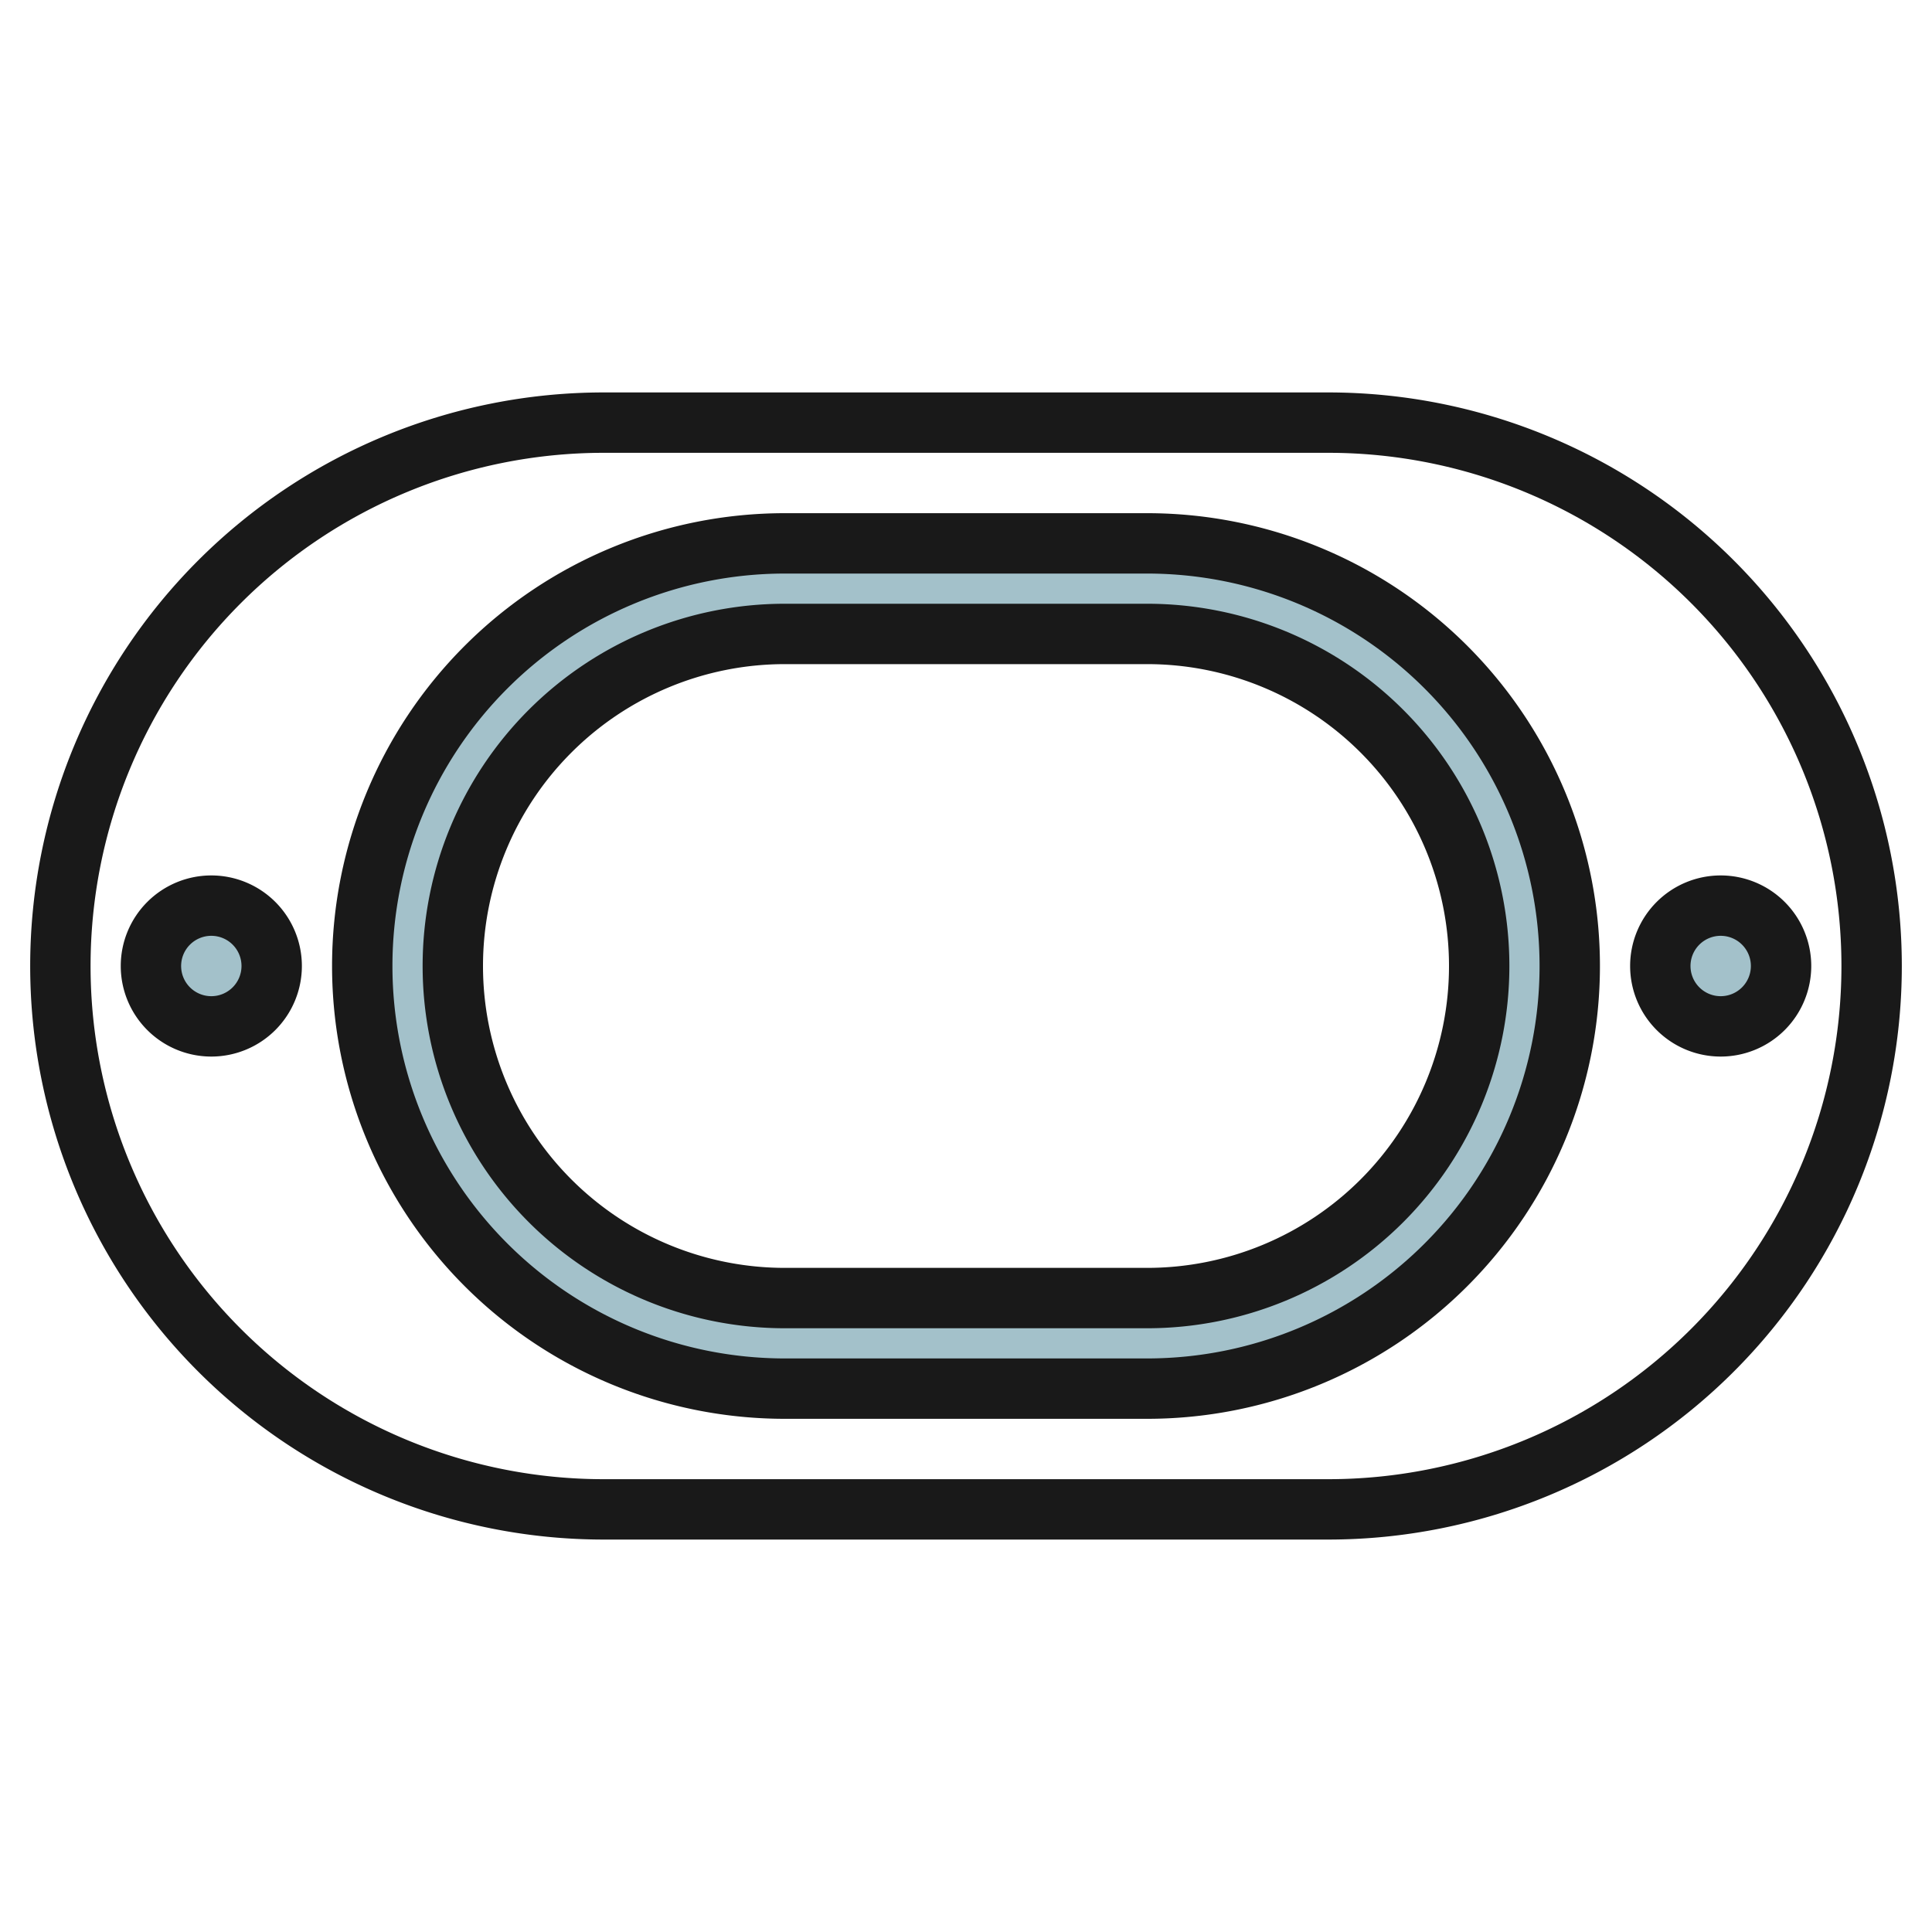 <svg id="Layer_3" height="512" viewBox="0 0 64 64" width="512" xmlns="http://www.w3.org/2000/svg" data-name="Layer 3"><path d="m38 18h-12a14 14 0 0 0 0 28h12a14 14 0 0 0 0-28zm0 25h-12a11 11 0 0 1 0-22h12a11 11 0 0 1 0 22z" fill="#a3c1ca"/><circle cx="57" cy="32" fill="#a3c1ca" r="2"/><circle cx="7" cy="32" fill="#a3c1ca" r="2"/><g fill="#191919"><path d="m44 13h-24a19 19 0 0 0 0 38h24a19 19 0 0 0 0-38zm0 36h-24a17 17 0 0 1 0-34h24a17 17 0 0 1 0 34z"/><path d="m38 17h-12a15 15 0 0 0 0 30h12a15 15 0 0 0 0-30zm0 28h-12a13 13 0 0 1 0-26h12a13 13 0 0 1 0 26z"/><path d="m38 20h-12a12 12 0 0 0 0 24h12a12 12 0 0 0 0-24zm0 22h-12a10 10 0 0 1 0-20h12a10 10 0 0 1 0 20z"/><path d="m57 29a3 3 0 1 0 3 3 3 3 0 0 0 -3-3zm0 4a1 1 0 1 1 1-1 1 1 0 0 1 -1 1z"/><path d="m7 29a3 3 0 1 0 3 3 3 3 0 0 0 -3-3zm0 4a1 1 0 1 1 1-1 1 1 0 0 1 -1 1z"/></g></svg>